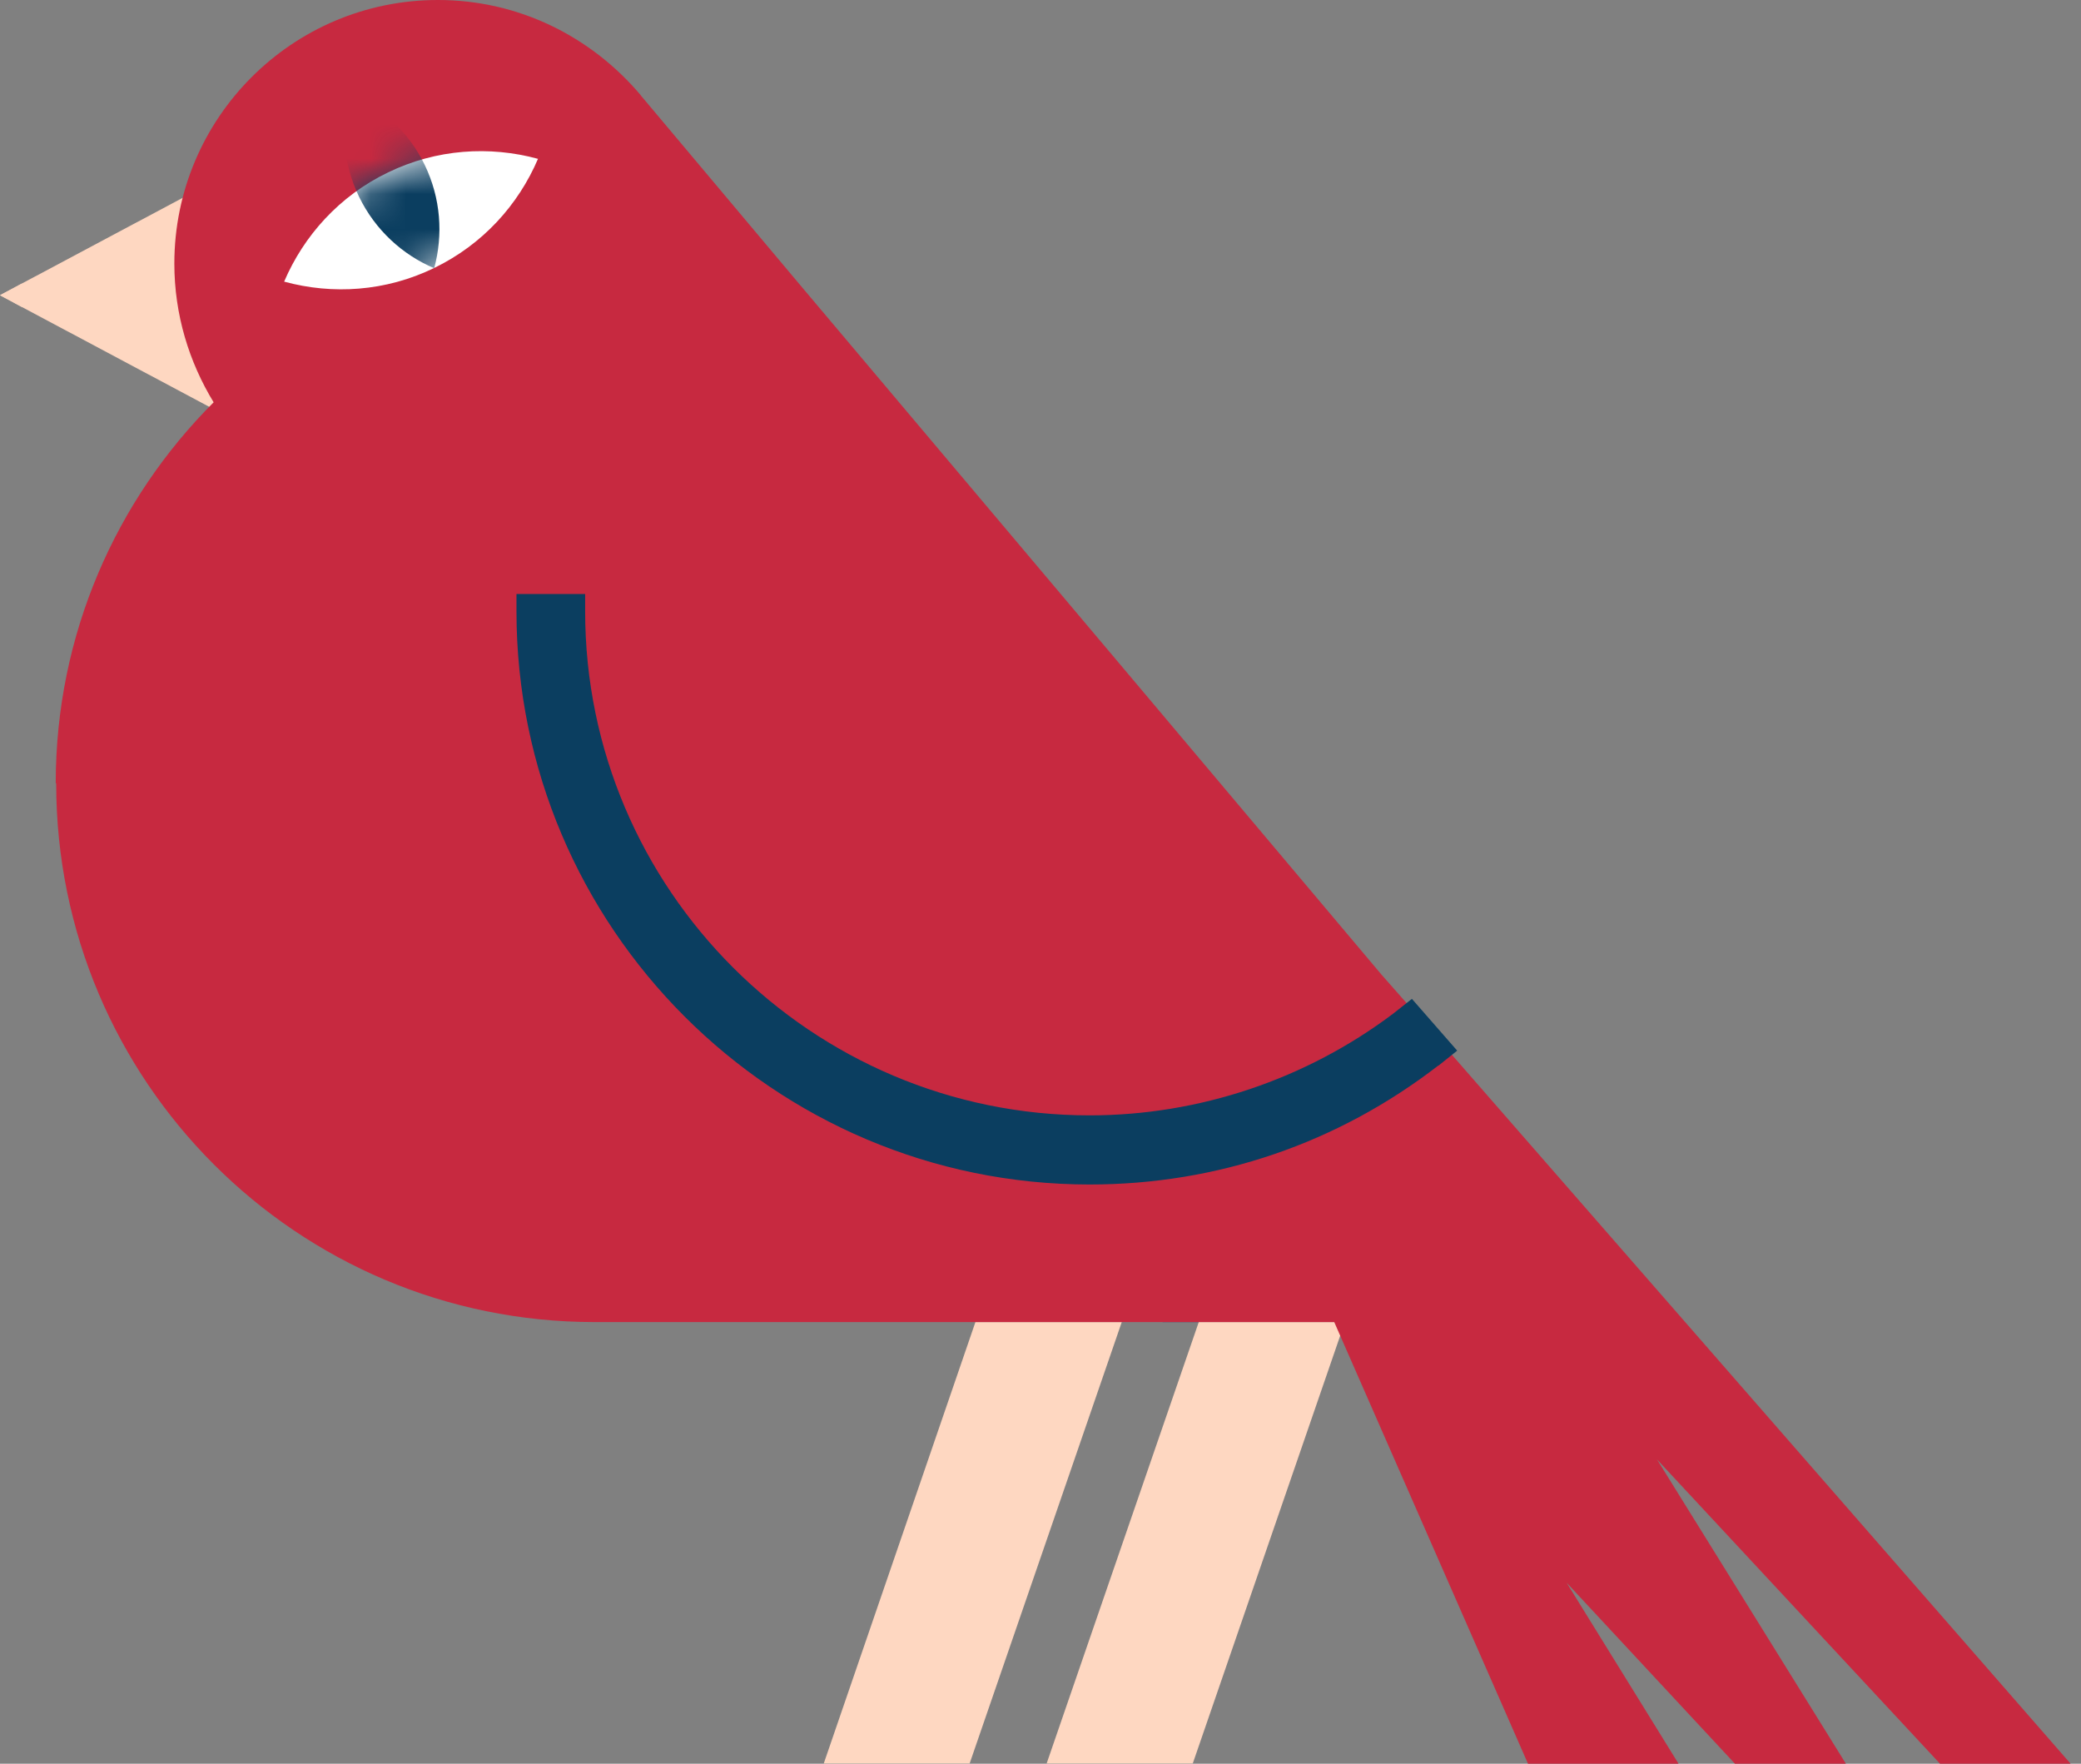 <svg width="59" height="50" viewBox="0 0 59 50" fill="none" xmlns="http://www.w3.org/2000/svg">
<rect x="0" y="0" width="59" height="50" fill="#808080" stroke="none"/>
<path d="M0 8.37L0.61 8.698L7.427 12.329L7.735 8.698L7.761 8.37L7.787 8.043H0.61L0 8.37Z" fill="#FED7C1"/>
<path d="M0 8.37L0.61 8.698H7.787L7.761 8.37L7.735 8.043L7.427 4.411L0.61 8.043L0 8.37Z" fill="#FED7C1"/>
<path d="M31.804 37.48L27.491 49.994H23.355L27.655 37.48H31.804Z" fill="#FED7C1"/>
<path d="M38.13 37.48L33.817 49.994H29.674L33.987 37.48H38.13Z" fill="#FED7C1"/>
<path d="M34.139 37.041L33.988 37.48H32.959L33.221 36.72L34.139 37.041Z" fill="#0F2C69"/>
<path d="M15.254 4.503C14.697 5.808 13.687 6.928 12.311 7.597C10.934 8.266 9.427 8.357 8.057 7.984C8.614 6.679 9.623 5.552 11 4.89C12.376 4.221 13.884 4.13 15.254 4.503Z" fill="white"/>
<path d="M1.593 22.208C1.593 30.65 8.424 37.48 16.853 37.48H37.828L43.321 50H47.589L44.416 44.868L49.188 50H52.334L46.979 41.374L55.002 50H58.705L40.844 29.536C38.032 31.843 34.544 33.095 30.887 33.095C22.195 33.095 15.129 26.029 15.129 17.337H16.093C16.093 25.492 22.726 32.112 30.88 32.112C34.289 32.112 37.56 30.945 40.201 28.802L39.172 27.635L31.732 18.806L22.72 8.121L18.197 2.74L18.184 2.727L18.157 2.688C16.768 1.049 14.723 3.8147e-05 12.415 3.8147e-05C8.286 3.8147e-05 4.943 3.35 4.943 7.473C4.943 8.921 5.362 10.265 6.057 11.405C3.291 14.171 1.58 17.986 1.58 22.201L1.593 22.208Z" fill="#C72940"/>
<path d="M15.253 4.503C14.696 5.808 13.687 6.929 12.31 7.597C10.934 8.266 9.426 8.358 8.056 7.984C8.613 6.68 9.623 5.552 10.999 4.89C12.376 4.221 13.883 4.13 15.253 4.503Z" fill="white"/>
<mask id="mask0_1704_46303" style="mask-type:luminance" maskUnits="userSpaceOnUse" x="8" y="4" width="8" height="5">
<path d="M15.254 4.503C14.696 5.808 13.687 6.929 12.31 7.597C10.934 8.266 9.426 8.357 8.056 7.984C8.614 6.679 9.623 5.552 10.999 4.89C12.376 4.221 13.884 4.13 15.254 4.503Z" fill="white"/>
</mask>
<g mask="url(#mask0_1704_46303)">
<path d="M9.911 2.648C10.809 3.028 11.583 3.73 12.041 4.674C12.5 5.624 12.566 6.66 12.31 7.604C11.412 7.223 10.639 6.522 10.18 5.578C9.721 4.628 9.655 3.592 9.911 2.648Z" fill="#0B3E60"/>
</g>
<path d="M40.783 30.204C37.925 32.413 34.51 33.58 30.892 33.58C21.932 33.58 14.643 26.291 14.643 17.331V16.839H16.59V17.331C16.59 25.21 23.007 31.62 30.892 31.62C33.993 31.62 37.028 30.598 39.499 28.736L40.03 28.317L41.314 29.785L40.783 30.211V30.204Z" fill="#0B3E60"/>
</svg>
